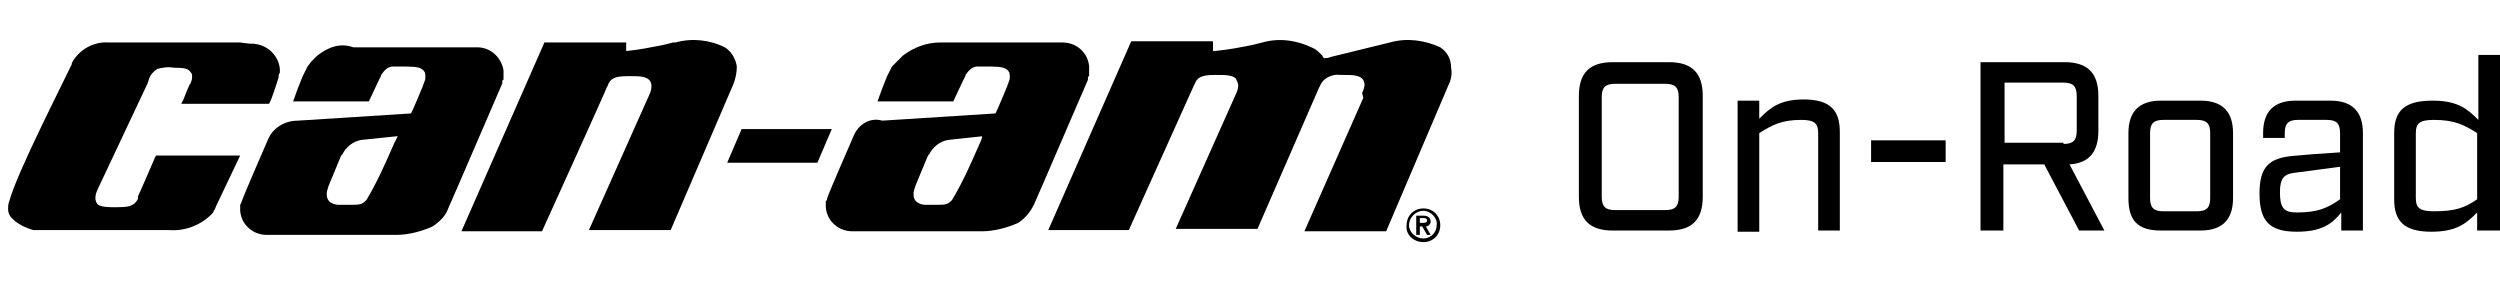 <?xml version="1.0" encoding="utf-8"?>
<!-- Generator: Adobe Illustrator 24.0.3, SVG Export Plug-In . SVG Version: 6.00 Build 0)  -->
<svg version="1.1" id="Calque_1" xmlns="http://www.w3.org/2000/svg" width="300" height="37" xmlns:xlink="http://www.w3.org/1999/xlink" x="0px" y="0px"
	 viewBox="0 0 207.9 25.5" style="enable-background:new 0 0 207.9 25.5;" xml:space="preserve">
<title>logo-canam</title>
<g id="Brands_Logo_2_" transform="translate(0 0)">
	<g id="Can-Am_Logo_2_" transform="translate(168.373 3.263)">
		<path id="Tracé_1308_2_" d="M-148.4,0.2h-10.9c-1.3-0.1-2.5,0.6-3.1,1.7V2c-0.7,1.5-4.6,9.1-5.2,11.4c-0.1,0.2-0.1,0.5-0.1,0.7
			s0.1,0.5,0.3,0.7c0.5,0.5,1.1,0.8,1.8,1h0.2h0.2c0.1,0,0.2,0,0.3,0c5.6,0,9.2,0,10.6,0c1.3,0.1,2.6-0.4,3.5-1.3
			c0.1-0.1,0.2-0.2,0.2-0.3c0.1-0.1,0.2-0.4,0.2-0.4l2-4.2h-7l-0.1,0.2c-0.6,1.4-1.3,3-1.4,3.2v0.1v0.1c-0.1,0.2-0.2,0.3-0.3,0.4
			c-0.3,0.2-0.5,0.3-1.5,0.3c-0.6,0-1.4,0-1.6-0.3c-0.2-0.3-0.2-0.7,0.1-1.3l4.1-8.7l0.1-0.3c0.1-0.4,0.4-0.7,0.7-0.9
			c0.4-0.1,0.9-0.2,1.4-0.1c1,0,1.2,0.1,1.4,0.4c0.1,0.1,0.1,0.2,0.1,0.3l0,0c0,0.2,0,0.3-0.1,0.5c0,0.1-0.1,0.2-0.1,0.2
			s-0.2,0.4-0.5,1.2l-0.2,0.4h7.3l0.1-0.2c0.2-0.4,0.6-1.7,0.7-2V2.9l0.1-0.2V2.4c-0.1-1.1-1-2-2.2-2.1h-0.3L-148.4,0.2"/>
		<path id="Tracé_1309_2_" d="M-106.7,7.4l-1.2,2.8h7.5l1.2-2.8L-106.7,7.4z"/>
		<path id="Tracé_1310_2_" d="M-93.3,1.3l-0.5,0.5l-0.4,0.4L-94.6,3L-95,4l-0.4,1.1h6.3l0.8-1.7l0.2-0.4c0-0.1,0.1-0.2,0.1-0.2
			c0.2-0.3,0.4-0.5,0.8-0.6c0.1,0,0.3,0,0.4,0h0.8c0.9,0,1.3,0.1,1.5,0.4c0.1,0.1,0.1,0.3,0.1,0.5c0,0.1,0,0.2-0.1,0.4
			c0,0.1-0.1,0.2-0.1,0.3c0,0-0.9,2.2-1,2.3c-0.1,0-9.4,0.6-9.4,0.6C-96,6.4-97,7-97.4,8c0,0-2.1,4.8-2.2,5.2c0,0.1,0,0.1-0.1,0.2
			v0.2v0.1v0.2c0.1,1.2,1.1,2,2.2,2h0.1h0.1c0,0,0.5,0,0.6,0c0,0,9,0,10,0s2.1-0.3,3-0.7c0.6-0.4,1-0.9,1.3-1.5
			c0.2-0.4,4.4-10.2,4.5-10.4V3.2c0-0.1,0-0.2,0.1-0.2c0-0.1,0,0,0-0.2V2.6V2.2c-0.1-1.2-1.1-2-2.2-2h-0.7h-0.4h-9.1
			C-91.3,0.2-92.4,0.6-93.3,1.3 M-86.7,8L-86.7,8c0,0.2-0.2,0.6-0.2,0.6c-0.7,1.6-1.4,3.2-2.3,4.7c-0.4,0.4-0.5,0.4-1.5,0.4h-0.7
			c-0.3,0-0.6-0.1-0.8-0.3c-0.1-0.1-0.2-0.3-0.2-0.5c0,0,0-0.1,0-0.2s0.1-0.4,0.1-0.4c0-0.1,0.2-0.5,1.1-2.7l0.1-0.1
			c0.3-0.6,0.9-1.1,1.6-1.2L-86.7,8z"/>
		<path id="Tracé_1311_2_" d="M-142,1.3l-0.5,0.5l-0.3,0.4l-0.4,0.8l-0.4,1l-0.4,1.1h6.3l0.8-1.7l0.2-0.4c0-0.1,0.1-0.2,0.1-0.2
			c0.2-0.3,0.4-0.5,0.8-0.6c0.1,0,0.3,0,0.4,0h0.8c0.9,0,1.3,0.1,1.5,0.4c0.1,0.1,0.1,0.3,0.1,0.5c0,0.1,0,0.2-0.1,0.4
			c0,0.1-0.1,0.2-0.1,0.3c0,0-0.9,2.2-1,2.3c-0.1,0-9.4,0.6-9.4,0.6c-1.1,0-2.1,0.6-2.5,1.6c0,0-2.1,4.8-2.2,5.2l-0.1,0.2v0.2V14
			v0.2c0.1,1.2,1.1,2,2.2,2h0.1h0.1c0,0,0.5,0,0.6,0c0,0,9.1,0,10,0c1,0,2.1-0.3,3-0.7c0.6-0.4,1.1-0.9,1.3-1.5
			c0.2-0.4,4.4-10.2,4.5-10.4V3.5c0-0.1,0-0.2,0.1-0.2c0-0.1,0,0,0-0.2V2.9V2.5c-0.2-1.1-1.1-1.9-2.2-1.9h-0.7h-0.4h-9.2
			C-140.1,0.2-141.1,0.6-142,1.3 M-135.4,8h0.1c-0.1,0.2-0.3,0.6-0.3,0.6c-0.7,1.6-1.4,3.2-2.3,4.7c-0.4,0.4-0.5,0.4-1.6,0.4h-0.7
			c-0.3,0-0.6-0.1-0.8-0.3c-0.1-0.1-0.2-0.3-0.2-0.5c0,0,0-0.1,0-0.2s0.1-0.4,0.1-0.4c0-0.1,0.2-0.5,1.1-2.7l0.1-0.1
			c0.3-0.6,0.9-1.1,1.6-1.2L-135.4,8z"/>
		<path id="Tracé_1312_2_" d="M-112.2,0.2h-0.2l-0.8,0.2c-1,0.2-2,0.4-3,0.5h-0.1V0.8c0,0,0,0,0-0.1V0.2h-6.8l-6.9,15.7h6.7
			c0,0,5.4-11.9,5.4-12c0.1-0.1,0.1-0.3,0.2-0.4c0.2-0.3,0.5-0.5,1.5-0.5h0.3c0.6,0,1.2,0,1.5,0.3c0.2,0.2,0.2,0.4,0.2,0.6
			c0,0.2-0.1,0.5-0.2,0.7l-5,11.2h6.8l5.2-12.1c0.2-0.5,0.3-1,0.3-1.5c-0.1-0.7-0.5-1.3-1-1.6C-109.3,0-110.8-0.2-112.2,0.2"/>
		<path id="Tracé_1313_2_" d="M-52.8,0.2l-4.9,1.2c-0.2,0.1-0.4,0.1-0.6,0.1c0-0.1-0.1-0.1-0.1-0.2l-0.1-0.1
			c-0.2-0.2-0.4-0.4-0.6-0.5C-60.5,0-62-0.2-63.4,0.2l-0.8,0.2c-1,0.2-2,0.4-3.1,0.5c-0.1,0-0.2,0-0.2,0V0.7V0.1h-6.8l-6.9,15.7h6.7
			l5.4-12c0,0,0.1-0.2,0.2-0.4c0.2-0.3,0.5-0.5,1.5-0.5h0.3c0.6,0,1.2,0,1.5,0.3c0.1,0.2,0.2,0.4,0.2,0.6c0,0.2-0.1,0.5-0.2,0.7
			l-5,11.2h6.8c0,0,4.7-10.8,5.1-11.7l0.2-0.4c0.3-0.5,1-0.8,1.6-0.7h0.3c0.6,0,1.2,0,1.5,0.3c0.1,0.1,0.2,0.3,0.2,0.5
			s-0.1,0.5-0.2,0.7l0.1,0.4l-4.9,11.1h6.8l5.2-12.2c0.2-0.4,0.3-0.9,0.2-1.4c0-0.7-0.3-1.3-0.9-1.7C-49.9,0-51.4-0.2-52.8,0.2"/>
		<path id="Tracé_1314_2_" d="M-50,14.2c0.6,0,1.2,0.6,1.1,1.2c0,0.6-0.5,1.1-1.1,1.1s-1.2-0.5-1.2-1.1
			C-51.2,14.8-50.7,14.2-50,14.2C-50.1,14.2-50.1,14.2-50,14.2 M-50,16.8c0.8,0,1.4-0.6,1.4-1.4c0-0.8-0.6-1.4-1.4-1.4
			c-0.8,0-1.4,0.6-1.4,1.4C-51.5,16.2-50.8,16.8-50,16.8"/>
		<path id="Tracé_1315_2_" d="M-50.3,14.8h0.2c0.2,0,0.4,0,0.4,0.2s-0.2,0.2-0.4,0.2h-0.2V14.8 M-50.3,15.5h0.2l0.4,0.7h0.3
			l-0.4-0.7c0.2,0,0.4-0.2,0.4-0.4l0,0c0-0.3-0.2-0.5-0.6-0.5h-0.6v1.6h0.3L-50.3,15.5z"/>
	</g>
	<g>
		<path d="M131.3,16.3V7.9c0-1.9,0.9-2.8,2.8-2.8h4.7c1.9,0,2.8,0.9,2.8,2.8v8.4c0,1.9-0.9,2.8-2.8,2.8h-4.7
			C132.2,19.1,131.3,18.2,131.3,16.3z M138.5,17.4c0.8,0,1.1-0.3,1.1-1.1V8c0-0.8-0.3-1.1-1.1-1.1h-4.2c-0.8,0-1.1,0.3-1.1,1.1v8.3
			c0,0.8,0.3,1.1,1.1,1.1H138.5z"/>
		<path d="M144.5,8.3h1.8v1.5c0.9-0.9,1.7-1.6,3.7-1.6c2.2,0,3,0.9,3,2.7v8.2h-1.8V11c0-0.8-0.3-1.1-1.4-1.1c-1.6,0-2.4,0.4-3.5,1.1
			v8.2h-1.8V8.3z"/>
		<path d="M155.6,11.6h6.2v1.8h-6.2V11.6z"/>
		<path d="M175,19.1h-2.1l-2.9-5.5h-3.4v5.5h-1.9v-14h7c1.9,0,2.8,0.9,2.8,2.8v2.9c0,1.8-0.8,2.7-2.4,2.8L175,19.1z M171.6,11.9
			c0.8,0,1.1-0.3,1.1-1.1V7.9c0-0.8-0.3-1.1-1.1-1.1h-4.9v5H171.6z"/>
		<path d="M177,16.4V11c0-1.8,0.9-2.7,2.7-2.7h3.3c1.8,0,2.7,0.9,2.7,2.7v5.4c0,1.8-0.9,2.7-2.7,2.7h-3.3
			C177.8,19.1,177,18.3,177,16.4z M182.7,17.5c0.8,0,1.1-0.3,1.1-1.1V11c0-0.8-0.3-1.1-1.1-1.1h-2.8c-0.8,0-1.1,0.3-1.1,1.1v5.4
			c0,0.8,0.3,1.1,1.1,1.1H182.7z"/>
		<path d="M187.9,16c0-2.3,0.9-2.9,2.7-3.1c1-0.1,2.4-0.2,4-0.3v-1.6c0-0.8-0.3-1.1-1.1-1.1h-2.4c-0.8,0-1.1,0.3-1.1,1.1v0.4h-1.8
			V11c0-1.8,0.9-2.7,2.7-2.7h2.9c1.8,0,2.7,0.9,2.7,2.7v8.1h-1.8v-1.5c-0.8,1-1.7,1.6-3.7,1.6C188.7,19.2,187.9,18.3,187.9,16z
			 M194.6,16.5v-2.7l-3.8,0.5c-0.8,0.1-1.2,0.4-1.2,1.6c0,1.3,0.3,1.7,1.4,1.7C192.8,17.6,193.6,17.2,194.6,16.5z"/>
		<path d="M199.1,16.5V11c0-1.9,0.9-2.7,3.2-2.7c2.1,0,2.9,0.7,3.8,1.6V4.5h1.8v14.6H206v-1.5c-0.9,0.9-1.7,1.6-3.8,1.6
			C199.9,19.2,199.1,18.3,199.1,16.5z M206,16.5V11c-1.1-0.7-1.9-1.1-3.6-1.1c-1.2,0-1.5,0.3-1.5,1.1v5.4c0,0.8,0.3,1.1,1.5,1.1
			C204.2,17.5,205,17.2,206,16.5z"/>
	</g>
</g>
</svg>
